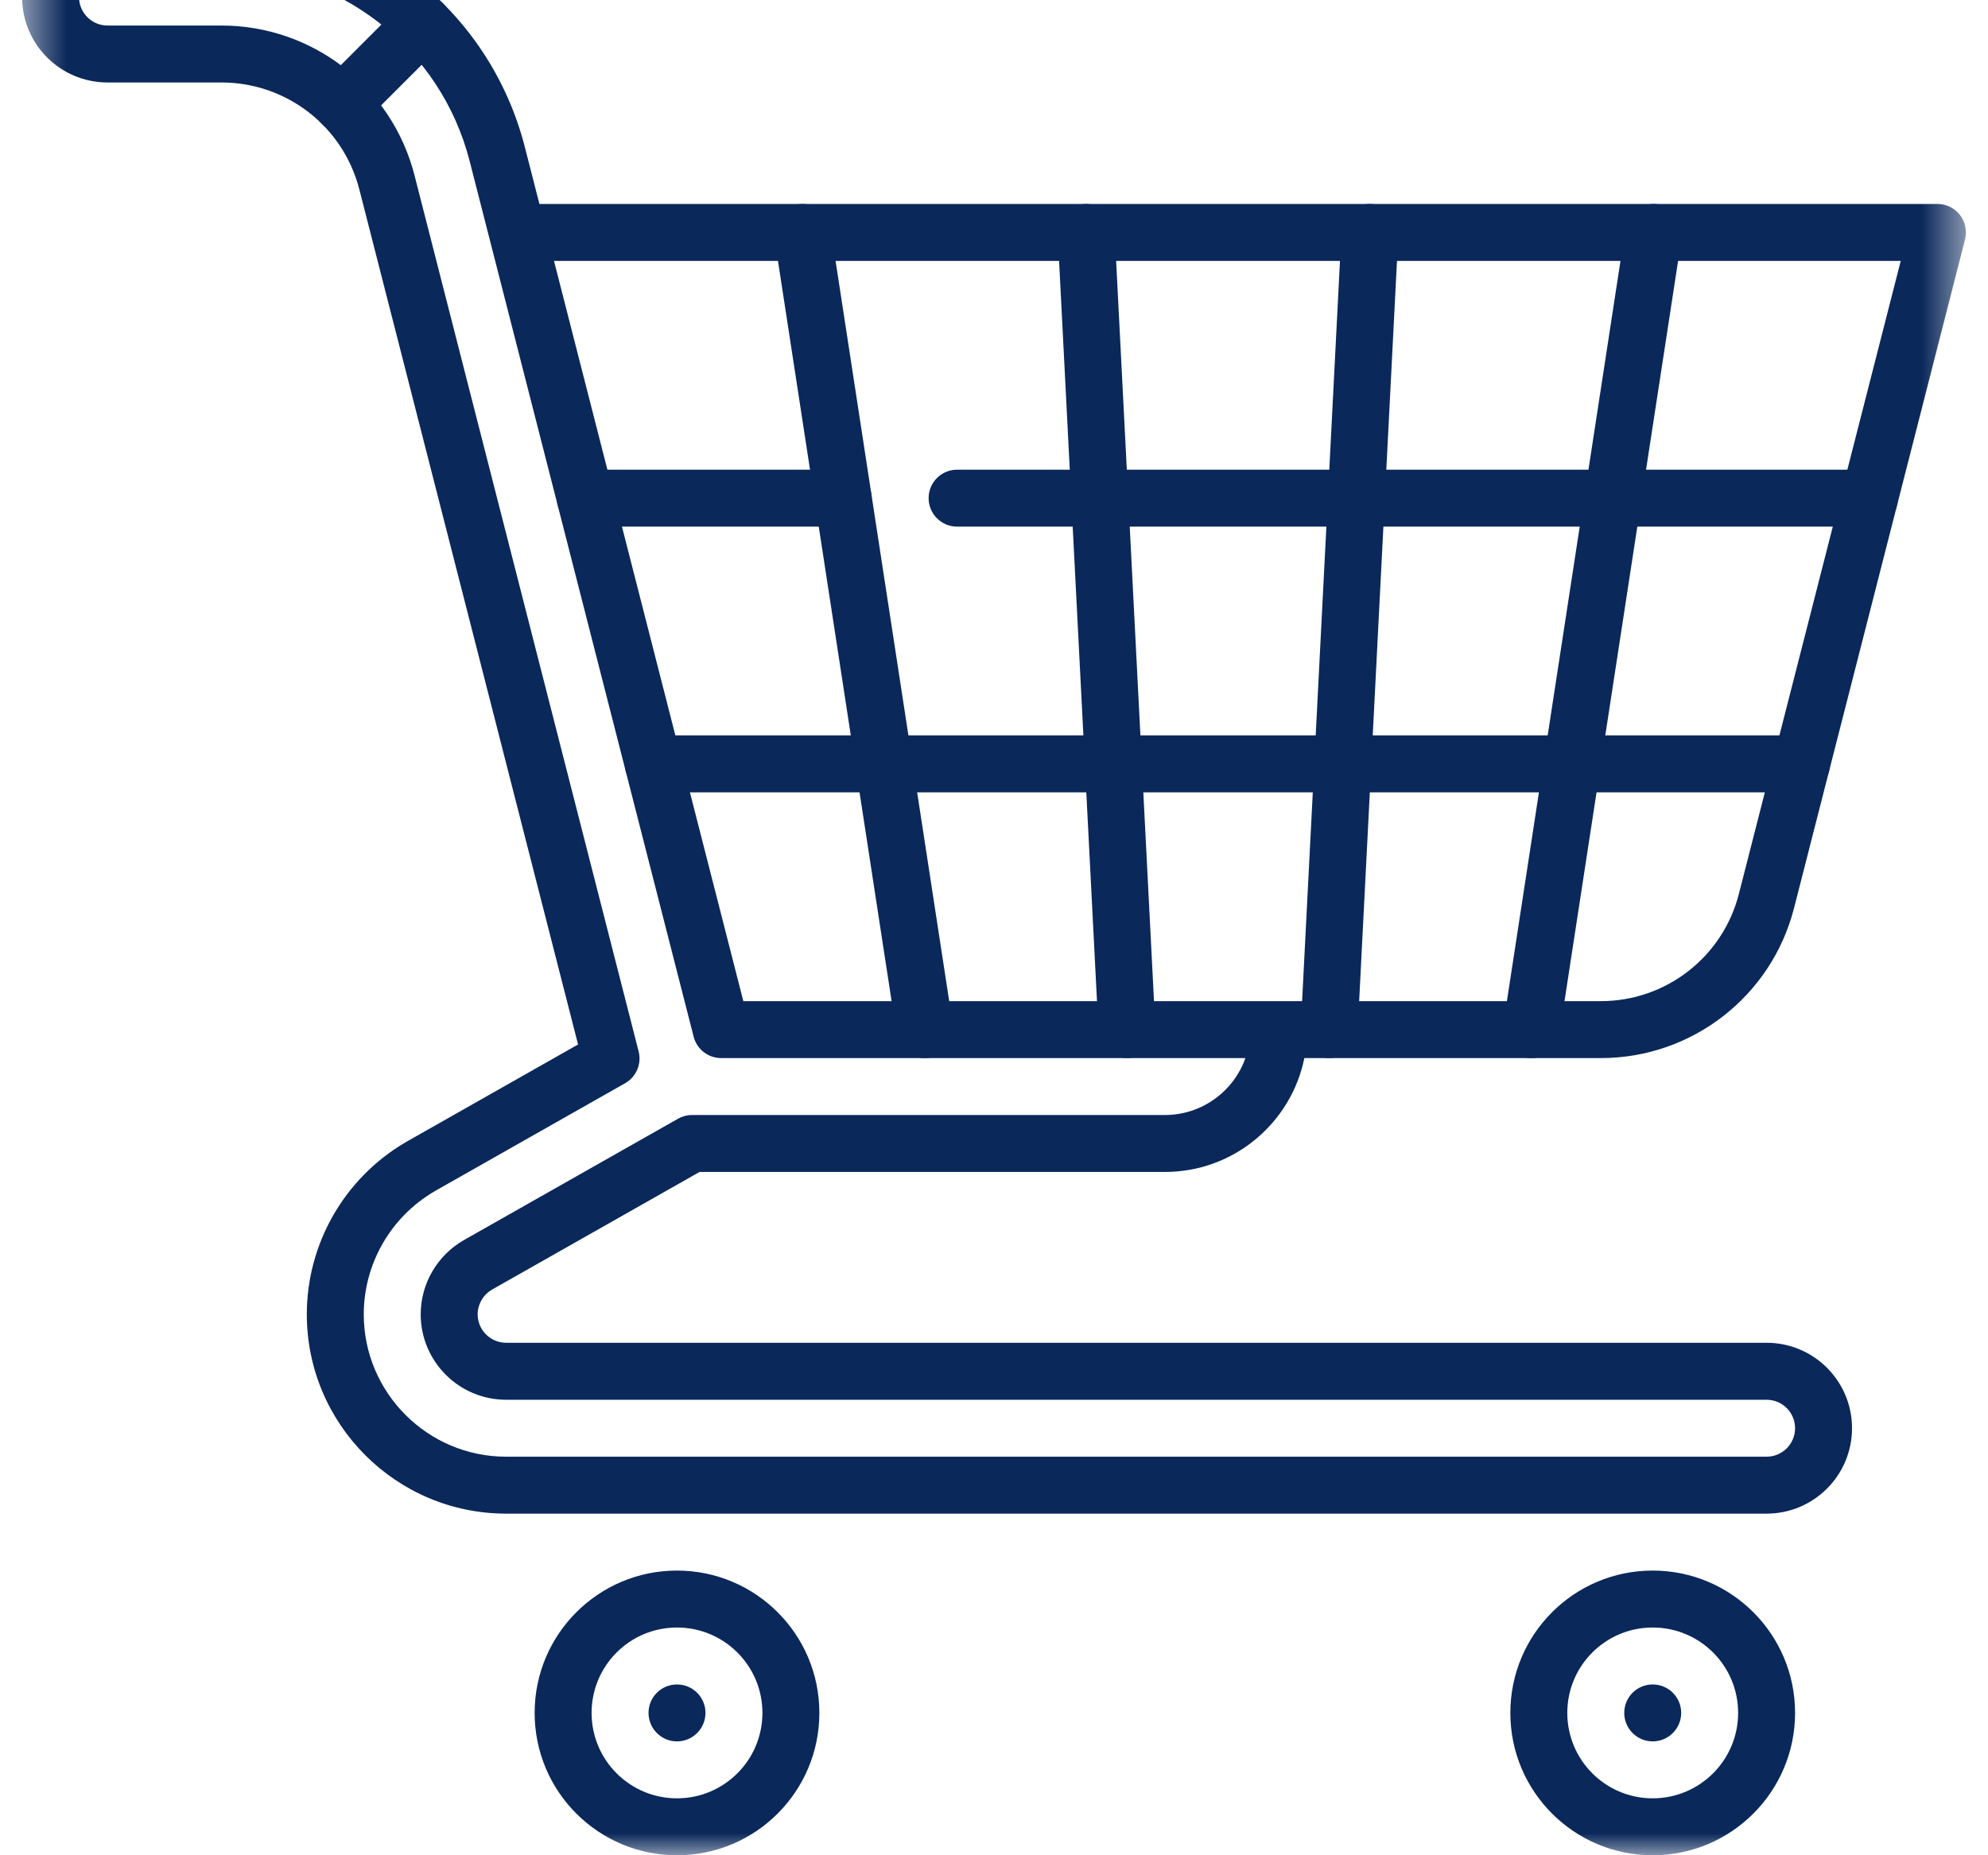 <svg width="45" height="42" viewBox="0 0 45 42" fill="none" xmlns="http://www.w3.org/2000/svg">
<mask id="mask0_924_11194" style="mask-type:luminance" maskUnits="userSpaceOnUse" x="0" y="-2" width="45" height="44">
<path d="M0.5 -2H44.5V42H0.5V-2Z" fill="white"/>
</mask>
<g mask="url(#mask0_924_11194)">
<path d="M17.258 38.777C17.258 39.845 16.392 40.711 15.324 40.711C14.256 40.711 13.391 39.845 13.391 38.777C13.391 37.709 14.256 36.844 15.324 36.844C16.392 36.844 17.258 37.709 17.258 38.777ZM18.547 38.777C18.547 36.998 17.104 35.555 15.324 35.555C13.544 35.555 12.102 36.998 12.102 38.777C12.102 40.557 13.544 42 15.324 42C17.104 42 18.547 40.557 18.547 38.777Z" fill="#0A285A"/>
<path d="M15.969 38.777C15.969 39.133 15.68 39.422 15.324 39.422C14.968 39.422 14.68 39.133 14.68 38.777C14.68 38.421 14.968 38.133 15.324 38.133C15.68 38.133 15.969 38.421 15.969 38.777Z" fill="#0A285A"/>
<path d="M38.055 38.777C38.055 39.133 37.766 39.422 37.41 39.422C37.054 39.422 36.766 39.133 36.766 38.777C36.766 38.421 37.054 38.133 37.41 38.133C37.766 38.133 38.055 38.421 38.055 38.777Z" fill="#0A285A"/>
<path d="M39.344 38.777C39.344 39.845 38.478 40.711 37.41 40.711C36.342 40.711 35.477 39.845 35.477 38.777C35.477 37.709 36.342 36.844 37.41 36.844C38.478 36.844 39.344 37.709 39.344 38.777ZM40.633 38.777C40.633 36.998 39.19 35.555 37.41 35.555C35.63 35.555 34.188 36.998 34.188 38.777C34.188 40.557 35.63 42 37.41 42C39.19 42 40.633 40.557 40.633 38.777Z" fill="#0A285A"/>
<path d="M7.291 2.809C7.535 3.053 7.926 3.061 8.179 2.832L8.203 2.809L10.026 0.986L10.049 0.962C10.278 0.709 10.27 0.318 10.026 0.074C9.782 -0.169 9.392 -0.177 9.139 0.052L9.115 0.074L7.291 1.898L7.268 1.922C7.04 2.175 7.047 2.565 7.291 2.809Z" fill="#0A285A"/>
<path d="M9.523 29.754C9.523 30.821 10.39 31.688 11.457 31.688H39.988C40.344 31.688 40.633 31.976 40.633 32.332C40.633 32.688 40.344 32.977 39.988 32.977H11.457C9.681 32.977 8.234 31.53 8.234 29.754C8.234 28.614 8.842 27.554 9.825 26.976L9.872 26.948L9.872 26.948L14.149 24.523C14.402 24.38 14.528 24.084 14.456 23.803L9.383 3.97L9.383 3.97C8.873 1.972 7.075 0.578 5.012 0.578H2.434C2.078 0.578 1.789 0.29 1.789 -0.066C1.789 -0.422 2.078 -0.711 2.434 -0.711H5.012C7.666 -0.711 9.976 1.083 10.632 3.651L10.632 3.651L11.083 5.414C11.085 5.42 11.086 5.425 11.087 5.43L15.701 23.468L15.708 23.495C15.79 23.766 16.04 23.953 16.325 23.953H28.191C27.925 24.704 27.209 25.242 26.367 25.242H15.665C15.553 25.242 15.444 25.271 15.347 25.326L10.507 28.07V28.07C9.901 28.413 9.523 29.057 9.523 29.754ZM12.54 5.906H43.025L39.36 20.24C38.995 21.666 37.71 22.664 36.238 22.664H16.826L12.54 5.906ZM41.922 32.332C41.922 31.264 41.056 30.398 39.988 30.398H11.457C11.102 30.398 10.812 30.109 10.812 29.754C10.812 29.531 10.93 29.321 11.124 29.203L11.143 29.192L11.143 29.191L15.835 26.531H26.367C27.926 26.531 29.227 25.424 29.525 23.953H36.238C38.299 23.953 40.098 22.556 40.609 20.559L44.48 5.421C44.529 5.229 44.487 5.024 44.365 4.866C44.242 4.709 44.055 4.617 43.855 4.617H12.21L11.881 3.332L11.881 3.332C11.079 0.192 8.254 -2 5.012 -2H2.434C1.366 -2 0.5 -1.134 0.5 -0.066C0.5 1.001 1.366 1.867 2.434 1.867H5.012C6.487 1.867 7.77 2.863 8.134 4.289L8.134 4.289L13.085 23.645L9.237 25.827L9.171 25.865C7.796 26.674 6.945 28.156 6.945 29.754C6.945 32.242 8.969 34.266 11.457 34.266H39.988C41.056 34.266 41.922 33.4 41.922 32.332Z" fill="#0A285A"/>
<path d="M19.087 11.922L19.12 11.921C19.46 11.904 19.731 11.622 19.731 11.277C19.731 10.932 19.46 10.651 19.12 10.634L19.087 10.633H13.248C12.892 10.633 12.604 10.921 12.604 11.277C12.604 11.633 12.892 11.922 13.248 11.922H19.087Z" fill="#0A285A"/>
<path d="M42.318 11.922L42.351 11.921C42.691 11.904 42.962 11.622 42.962 11.277C42.962 10.932 42.691 10.651 42.351 10.634L42.318 10.633H21.665C21.309 10.633 21.02 10.921 21.02 11.277C21.02 11.633 21.309 11.922 21.665 11.922H42.318Z" fill="#0A285A"/>
<path d="M40.779 17.938L40.812 17.937C41.153 17.919 41.424 17.638 41.424 17.293C41.424 16.948 41.153 16.666 40.812 16.649L40.779 16.648H14.787C14.431 16.648 14.143 16.937 14.143 17.293C14.143 17.649 14.431 17.938 14.787 17.938H40.779Z" fill="#0A285A"/>
<path d="M34.565 23.946C34.906 23.998 35.226 23.773 35.294 23.439L35.3 23.406L38.069 5.359L38.073 5.326C38.108 4.987 37.871 4.677 37.53 4.625C37.189 4.572 36.87 4.797 36.801 5.131L36.795 5.164L34.026 23.211L34.022 23.244C33.987 23.583 34.225 23.893 34.565 23.946Z" fill="#0A285A"/>
<path d="M30.054 23.952C30.398 23.97 30.693 23.714 30.728 23.375L30.731 23.341L31.653 5.295L31.654 5.261C31.654 4.92 31.387 4.636 31.043 4.618C30.698 4.6 30.403 4.856 30.369 5.196L30.366 5.229L29.443 23.276L29.442 23.309C29.442 23.65 29.71 23.935 30.054 23.952Z" fill="#0A285A"/>
<path d="M25.542 23.952C25.898 23.934 26.171 23.631 26.153 23.276L25.23 5.229C25.212 4.873 24.909 4.6 24.553 4.618C24.198 4.636 23.924 4.939 23.942 5.295L24.866 23.341L24.868 23.375C24.903 23.714 25.198 23.97 25.542 23.952Z" fill="#0A285A"/>
<path d="M20.302 23.439C20.37 23.773 20.69 23.998 21.031 23.946C21.382 23.892 21.624 23.563 21.57 23.211L18.8 5.164C18.746 4.812 18.417 4.571 18.065 4.625C17.714 4.679 17.472 5.008 17.526 5.359L20.296 23.406L20.302 23.439Z" fill="#0A285A"/>
</g>
</svg>
